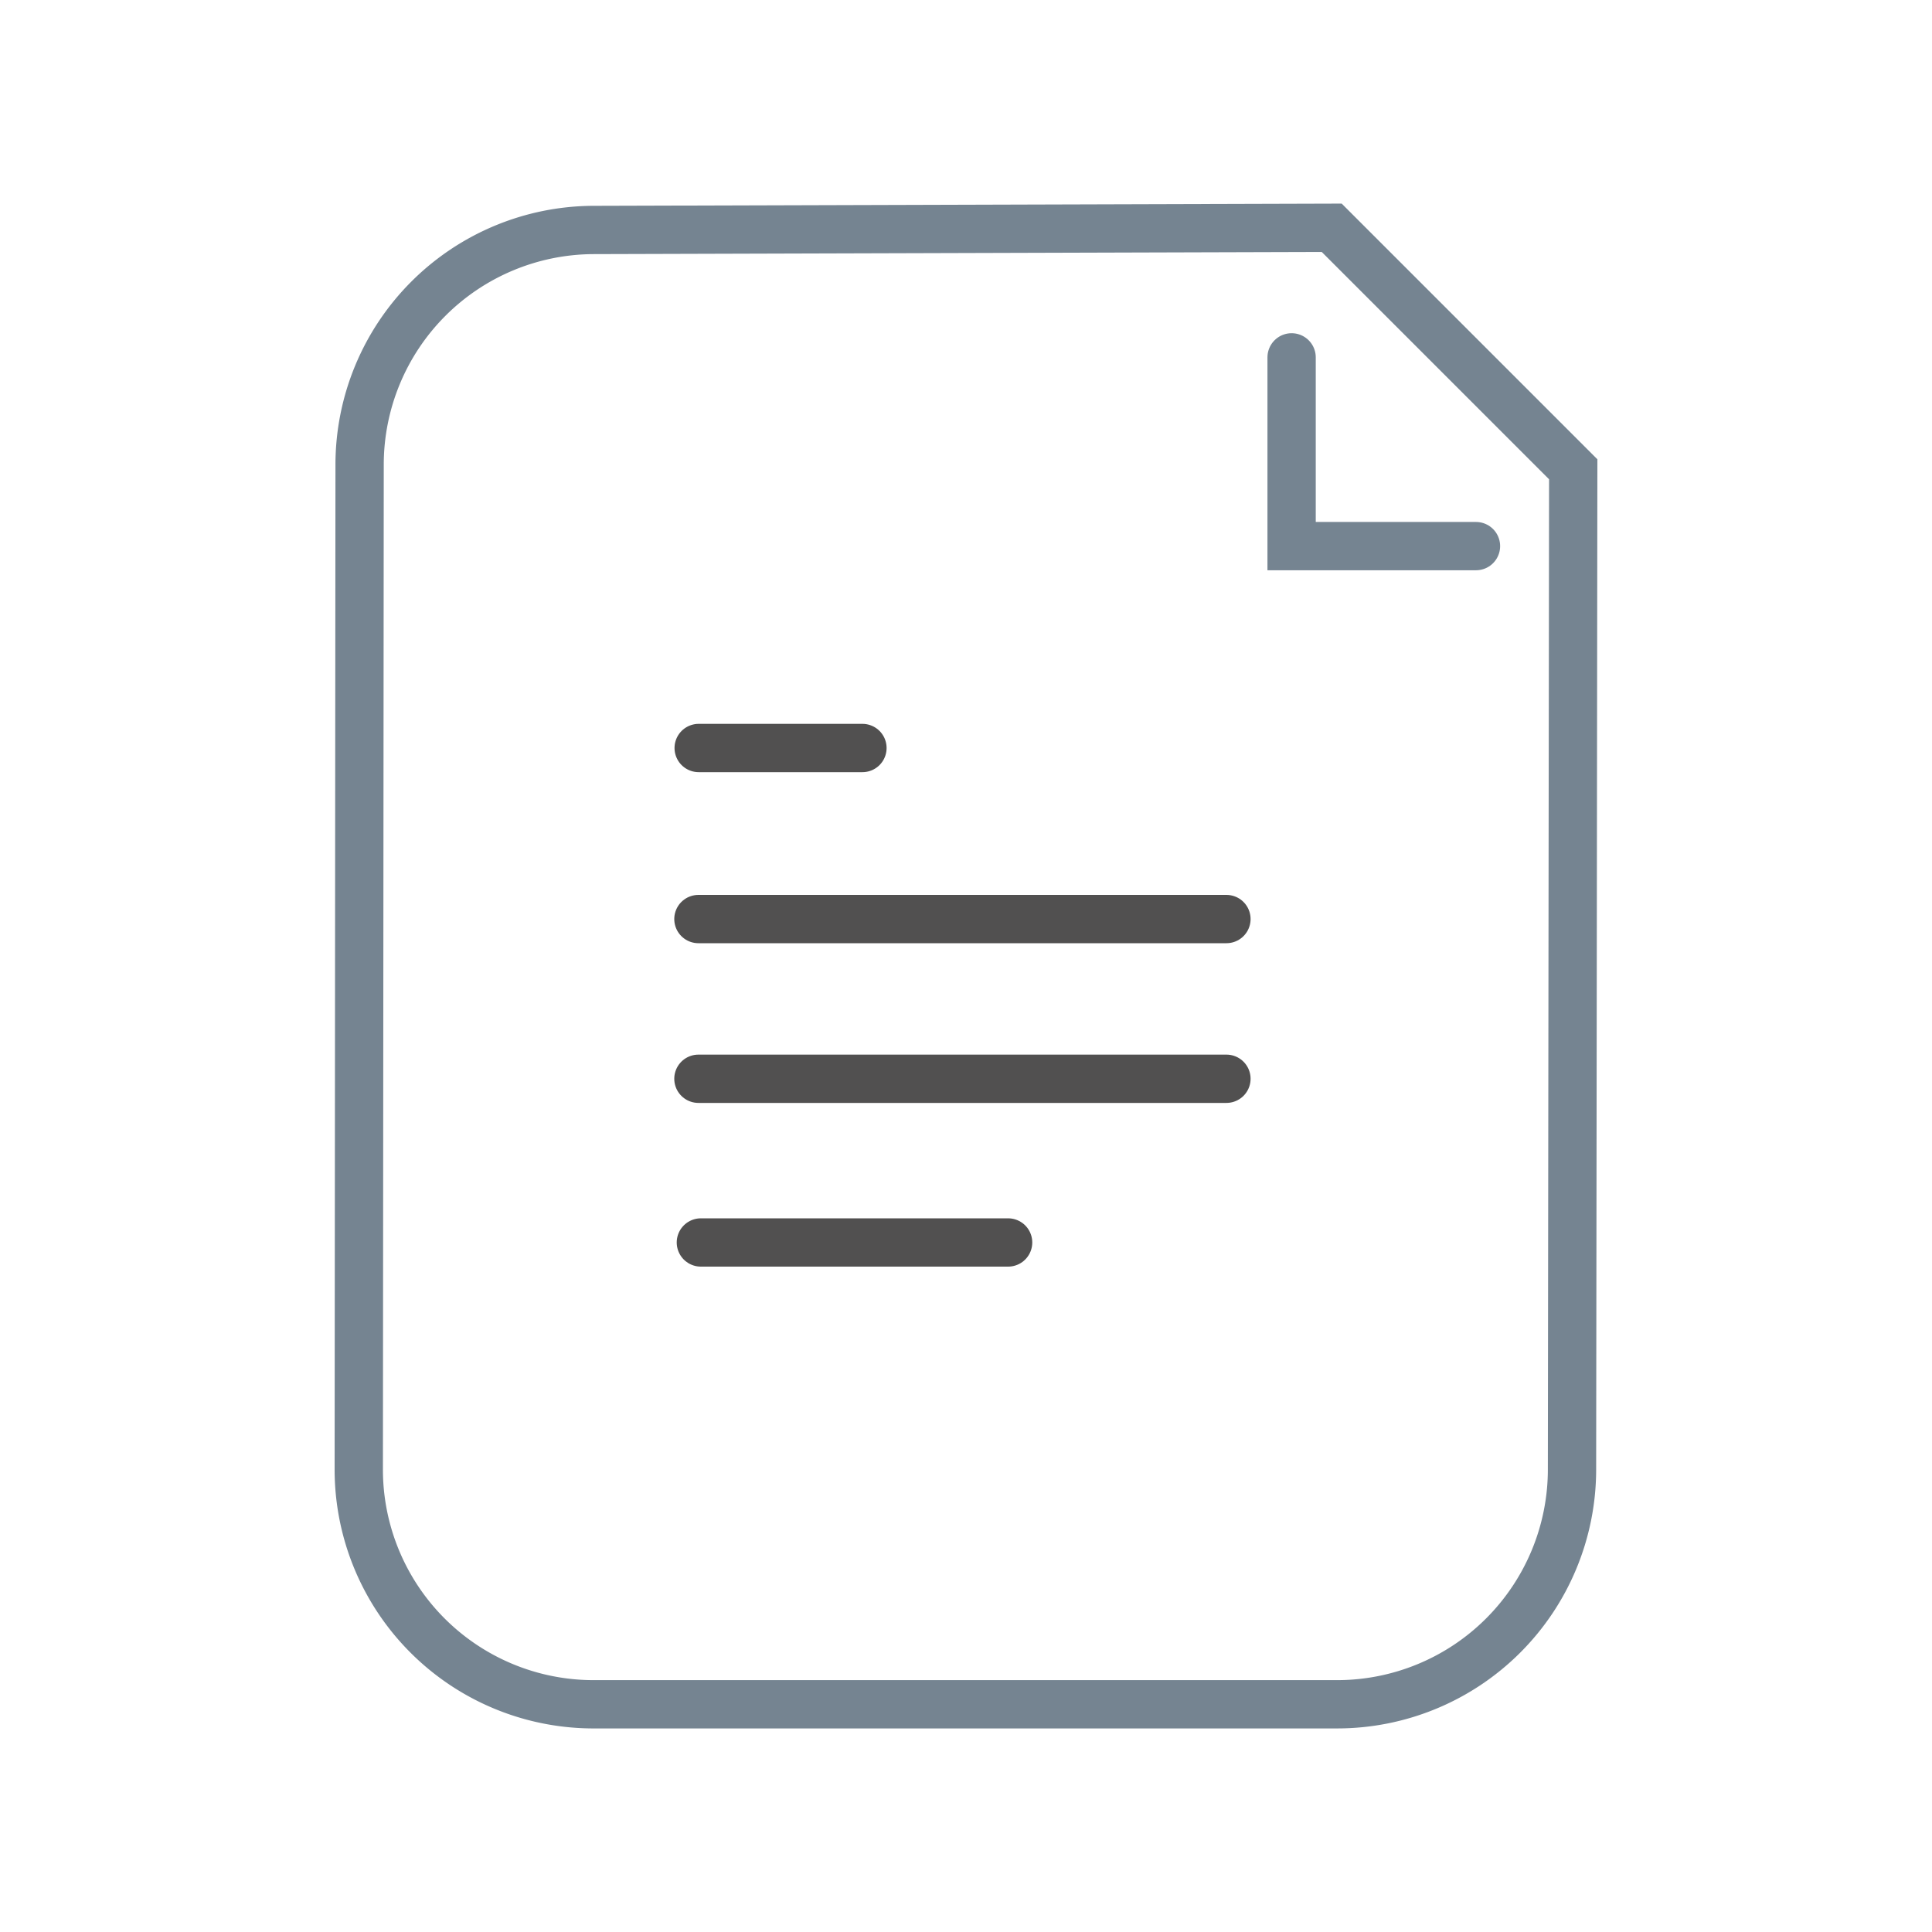 <svg xmlns="http://www.w3.org/2000/svg" width="30" height="30" viewBox="0 0 30 30">
  <defs>
    <style>
      .a, .b {
        fill: none;
        stroke-linecap: round;
        stroke-miterlimit: 10;
        stroke-width: 0.75px;
      }

      .a {
        stroke: #758491;
      }

      .b {
        stroke: #515050;
      }
    </style>
  </defs>
  <title>SB_NAV</title>
  <g>
    <g>
      <path class="a" d="M20.764,26.464H9.216a3.645,3.645,0,0,1-3.645-3.648l.013-15.6A3.645,3.645,0,0,1,9.218,3.571l11.461-.034,3.75,3.75L24.41,22.822A3.647,3.647,0,0,1,20.764,26.464Z"/>
      <polyline class="a" points="22.919 8.48 20.056 8.48 20.056 5.549"/>
    </g>
    <g>
      <line class="b" x1="19.044" y1="14.271" x2="10.845" y2="14.271"/>
      <line class="b" x1="19.044" y1="16.751" x2="10.845" y2="16.751"/>
      <line class="b" x1="15.654" y1="19.293" x2="10.883" y2="19.293"/>
      <line class="b" x1="13.392" y1="11.615" x2="10.849" y2="11.615"/>
    </g>
  </g>
</svg>
